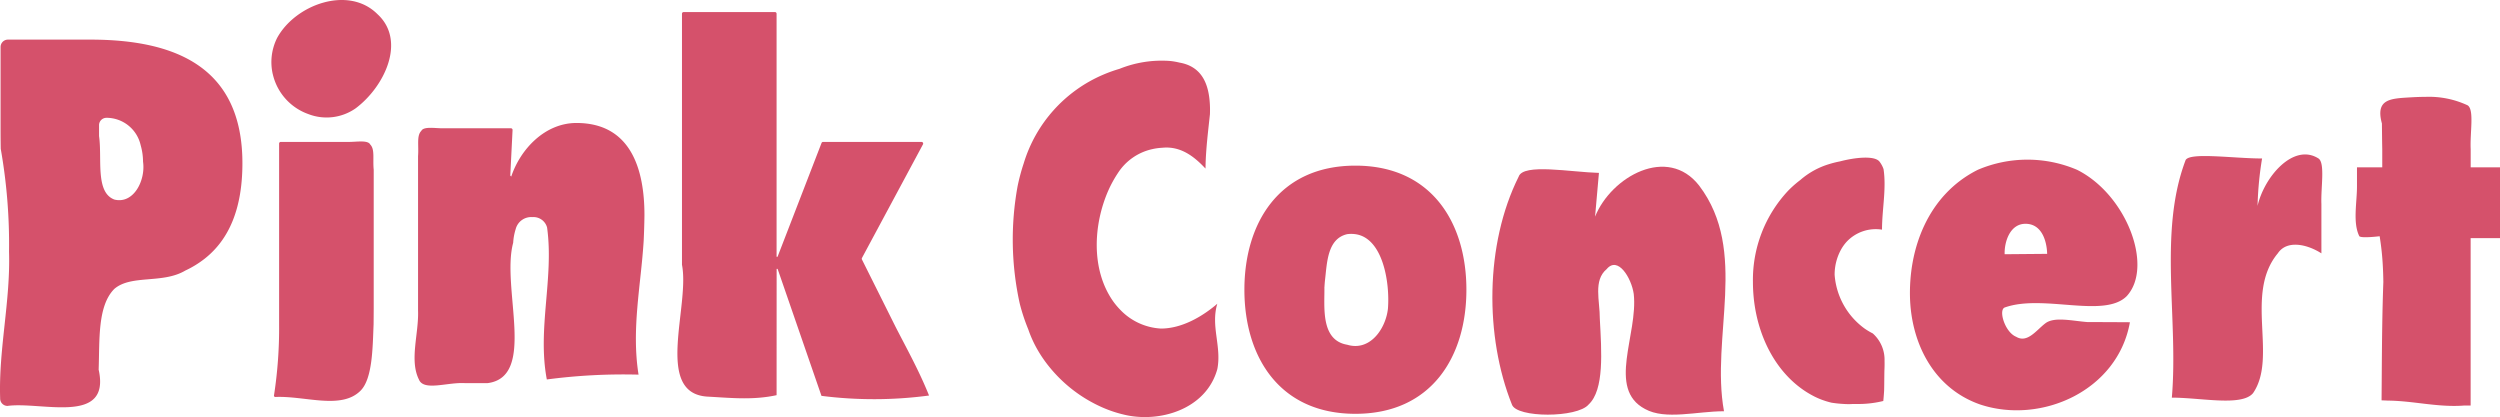 <svg xmlns="http://www.w3.org/2000/svg" width="367.427" height="61.3" viewBox="0 0 367.427 61.3">
  <g id="Group_803" data-name="Group 803" transform="translate(-11063.973 2101.739)">
    <path id="Path_1228" data-name="Path 1228" d="M28.339,203.215c-1.585-1.688-3.574-3.346-6.372-3.061a8.4,8.4,0,0,0-1.489.21,8.067,8.067,0,0,0-5,3.484q-.414.622-.767,1.263t-.646,1.3c-2.234,5.063-2.566,11.695.713,16.33A10.716,10.716,0,0,0,15.841,224a8.93,8.93,0,0,0,5.94,2.726c2.984,0,5.969-1.658,8.29-3.648-.995,3.316.663,6.3,0,9.616-1.658,5.969-8.621,7.958-13.8,6.662a18.023,18.023,0,0,1-3.03-1.013A20.834,20.834,0,0,1,5.582,232.6a19.088,19.088,0,0,1-1.914-2.727,17.09,17.09,0,0,1-1.375-3.018,27.8,27.8,0,0,1-1.265-3.835,43.649,43.649,0,0,1-.305-17.233,29.544,29.544,0,0,1,.891-3.324A20.686,20.686,0,0,1,13.3,189.414a21.236,21.236,0,0,1,2.4-.861,16.591,16.591,0,0,1,7.414-1.156,9.692,9.692,0,0,1,1.383.238c3.343.576,4.322,3.194,4.481,6.116.027.487.028.983.01,1.483-.247,2.315-.578,4.967-.639,7.374-.009.387-.013.607-.013.607" transform="translate(11212.81 -2280.176)" fill="#d5516b"/>
    <path id="Path_1229" data-name="Path 1229" d="M137.707,251.979c0,9.815-5.107,18.237-16.314,18.237s-16.314-8.422-16.314-18.237,5.107-18.237,16.314-18.237,16.314,8.422,16.314,18.237m-20.869-.392c.048,2.843-.615,7.817,3.364,8.48a4.1,4.1,0,0,0,1.2.18c2.67-.009,4.483-2.874,4.774-5.486.3-3.88-.746-10.177-4.584-10.914a4.561,4.561,0,0,0-1.4-.035c-2.967.669-2.967,4.317-3.276,6.84-.032.316-.055.629-.071.934" transform="translate(11141.784 -2311.137)" fill="#d5516b"/>
    <path id="Path_1230" data-name="Path 1230" d="M349.635,268.98a15.377,15.377,0,0,1-3.638.442c-.431-.007-.868-.006-1.312.022-.427,0-.859-.022-1.3-.056s-.89-.085-1.352-.157a12.244,12.244,0,0,1-1.285-.381,10.985,10.985,0,0,1-1.262-.542q-.586-.3-1.133-.645c-5.115-3.241-7.877-9.624-7.877-16.17a19.146,19.146,0,0,1,5.189-13.432,15.858,15.858,0,0,1,1.774-1.559,11.5,11.5,0,0,1,4.256-2.343,14.735,14.735,0,0,1,1.571-.392c2.2-.581,5.186-.912,5.849.083a3.826,3.826,0,0,1,.558,1.053c.437,2.926-.226,5.91-.226,8.895a5.868,5.868,0,0,0-5.217,1.8,6.3,6.3,0,0,0-.764,1.055,7.6,7.6,0,0,0-.983,3.78,10.728,10.728,0,0,0,4.433,7.92,9.725,9.725,0,0,0,1.169.694,5.168,5.168,0,0,1,1.733,4.05c.016.491,0,.99-.022,1.489-.009.55-.014.991-.017,1.433s-.008.883-.022,1.427c-.052.917-.123,1.537-.123,1.537" transform="translate(10991.127 -2311.785)" fill="#d5516b"/>
    <path id="Path_1243" data-name="Path 1243" d="M230.09,241.559c2.371-5.884,10.661-10.526,15.3-4.558,7.295,9.616,1.658,22.217,3.648,33.159-3.979,0-8.621,1.326-11.606-.332-5.637-2.984-.995-10.943-1.658-16.911-.332-2.321-2.321-5.637-3.979-3.648-1.99,1.658-.995,4.642-1.007,7.3.256,4.808.675,10.445-1.646,12.6-1.658,1.99-10.611,1.99-11.274,0-3.979-9.948-3.979-23.543.995-33.491.332-.995,2.238-1.161,4.585-1.063s5.129.457,7.211.515Z" transform="translate(11068.312 -2311.458)" fill="#d5516b"/>
    <path id="Path_1244" data-name="Path 1244" d="M435.413,258c-1.8,10.092-13.074,15.066-22.027,12.082-6.632-2.321-9.948-8.621-10.279-15.253-.332-7.627,2.653-15.585,9.948-19.232a18.578,18.578,0,0,1,14.59,0c7.295,3.648,11.274,14.258,7.295,18.569-3.316,3.316-12.269-.332-17.906,1.658-.995.332,0,3.648,1.658,4.311,1.658.995,2.984-.995,4.311-1.99s3.979-.332,6.161-.172c3.153.007,6.25.028,6.25.028m-12.165-10.052c-.053-1.926-.809-4.439-3.214-4.418-2.267.02-3.093,2.68-3.035,4.473Z" transform="translate(10941.596 -2312.379)" fill="#d5516b"/>
    <path id="Path_1245" data-name="Path 1245" d="M537.834,249.359c-2.086-1.346-5.07-2.009-6.4-.02-4.974,5.969,0,15.253-3.648,20.559-1.658,1.99-7.627.663-11.937.663.995-11.606-1.99-24.206,1.99-34.817.332-1.326,6.963-.332,11.274-.332a49.477,49.477,0,0,0-.663,6.963c.995-4.311,5.305-9.285,8.953-6.963.995.663.332,4.311.428,6.685,0,3.631,0,7.262,0,7.262" transform="translate(10867.32 -2313.859)" fill="#d5516b"/>
    <path id="Path_1246" data-name="Path 1246" d="M601.408,253.926q.009-1.1.017-2.2t.015-2.182c.03-4.349.07-8.623.23-13.037-.011-.745-.033-1.492-.072-2.239a39.95,39.95,0,0,0-.472-4.477s-2.653.332-2.984,0c-.995-1.99-.332-4.974-.346-7.424,0-1.538,0-2.7,0-2.7h3.714v-2.665c-.012-.617-.022-1.246-.029-1.878s-.012-1.268-.02-1.9c-1-3.668,1.325-3.668,4.286-3.848.722-.041,1.432-.069,2.137-.069a13.41,13.41,0,0,1,6.176,1.246c.5.329.58,1.323.553,2.544s-.164,2.667-.106,3.9v2.665h4.311v10.412H614.5v24.6h-.963c-3.8.3-7.443-.69-11.165-.724-.605-.028-.968-.039-.968-.039" transform="translate(10812.585 -2296.811)" fill="#d5516b"/>
    <path id="Path_1263" data-name="Path 1263" d="M.022,66.31C-.217,59.094,1.557,52,1.328,44.744a80.67,80.67,0,0,0-1.219-15.1C.092,28.8.088,27.977.085,27.177v-12.5a1.083,1.083,0,0,1,1.084-1.083H13.281c12.628,0,22.347,4.115,22.347,18.162,0,6.75-2.007,11.227-5.508,14.006a14.713,14.713,0,0,1-2.886,1.775c-3.33,1.98-7.941.561-10.426,2.691C14.321,52.716,14.656,57.706,14.5,62.1c1.819,8.222-8.43,4.647-13.408,5.331A1.086,1.086,0,0,1,.022,66.31M15.569,25.09h0a1.083,1.083,0,0,0-1.011,1.081s0,.64,0,1.6c.476,3.3-.588,8.265,2.25,9.329,2.838.709,4.611-2.838,4.215-5.558a8.962,8.962,0,0,0-.352-2.434,5.15,5.15,0,0,0-5-4.022c-.035,0-.07,0-.1,0" transform="translate(11063.973 -2109.511)" fill="#d5516b"/>
    <path id="Path_1264" data-name="Path 1264" d="M112.656,10.939a7.914,7.914,0,0,1-.148-2.806,8,8,0,0,1,.782-2.562c2.682-4.91,10.486-7.748,14.743-3.492,4.257,3.9,1.064,10.642-3.193,13.834a7.435,7.435,0,0,1-6.981.847,8.163,8.163,0,0,1-5.2-5.822m.171,47.161a65.014,65.014,0,0,0,.75-10.446c0-5.468,0-12.106,0-17.378V21.1a.245.245,0,0,1,.244-.244h6.708c1.118,0,2.236,0,3.23,0,1.08.028,2.853-.326,3.208.383.709.709.355,2.128.514,3.71V45.388c-.007.772-.009,1.529-.017,2.265-.142,3.378-.142,7.99-1.918,9.767-2.845,2.846-8.17.723-12.546.925a.2.2,0,0,1-.175-.245" transform="translate(10991.414 -2101.739)" fill="#d5516b"/>
    <path id="Path_1265" data-name="Path 1265" d="M188.66,64.326l.142.142c1.348-4.044,4.966-7.875,9.578-7.875,8.017,0,10,6.811,10,13.55,0,0-.009,1.524-.111,3.713-.4,6.6-1.822,12.983-.757,19.723a85.858,85.858,0,0,0-13.48.709c-1.419-7.449,1.064-14.9.039-22.329a2.07,2.07,0,0,0-2.15-1.532,2.356,2.356,0,0,0-2.465,1.756,8.234,8.234,0,0,0-.369,2.015c-1.794,6.611,3.527,19.736-3.8,20.634h-3.233c-2.568-.188-6.115,1.231-6.824-.543-1.419-2.838,0-6.74-.125-10.118V61.463c.125-1.582-.23-3,.48-3.71.355-.709,2.128-.355,3.24-.382.993,0,2.11,0,3.227,0h6.7a.244.244,0,0,1,.244.257Z" transform="translate(10950.309 -2140.257)" fill="#d5516b"/>
    <path id="Path_1266" data-name="Path 1266" d="M303.858,42.736h-.142L303.709,61.3c-3.486.755-6.678.4-10.2.211-3.917-.26-4.545-3.583-4.343-7.6s1.234-8.734.638-11.779c0-.953,0-1.922,0-2.9V5.238a.244.244,0,0,1,.244-.244h13.416a.244.244,0,0,1,.244.244V40.963h.142l6.466-16.729a.244.244,0,0,1,.228-.156h14.464a.244.244,0,0,1,.215.36l-8.969,16.7a.244.244,0,0,0,0,.225s2.478,4.956,4.952,9.917c1.715,3.332,3.489,6.524,4.908,10.072a61.151,61.151,0,0,1-15.809.05Z" transform="translate(10874.4 -2104.961)" fill="#d5516b"/>
  </g>
</svg>

